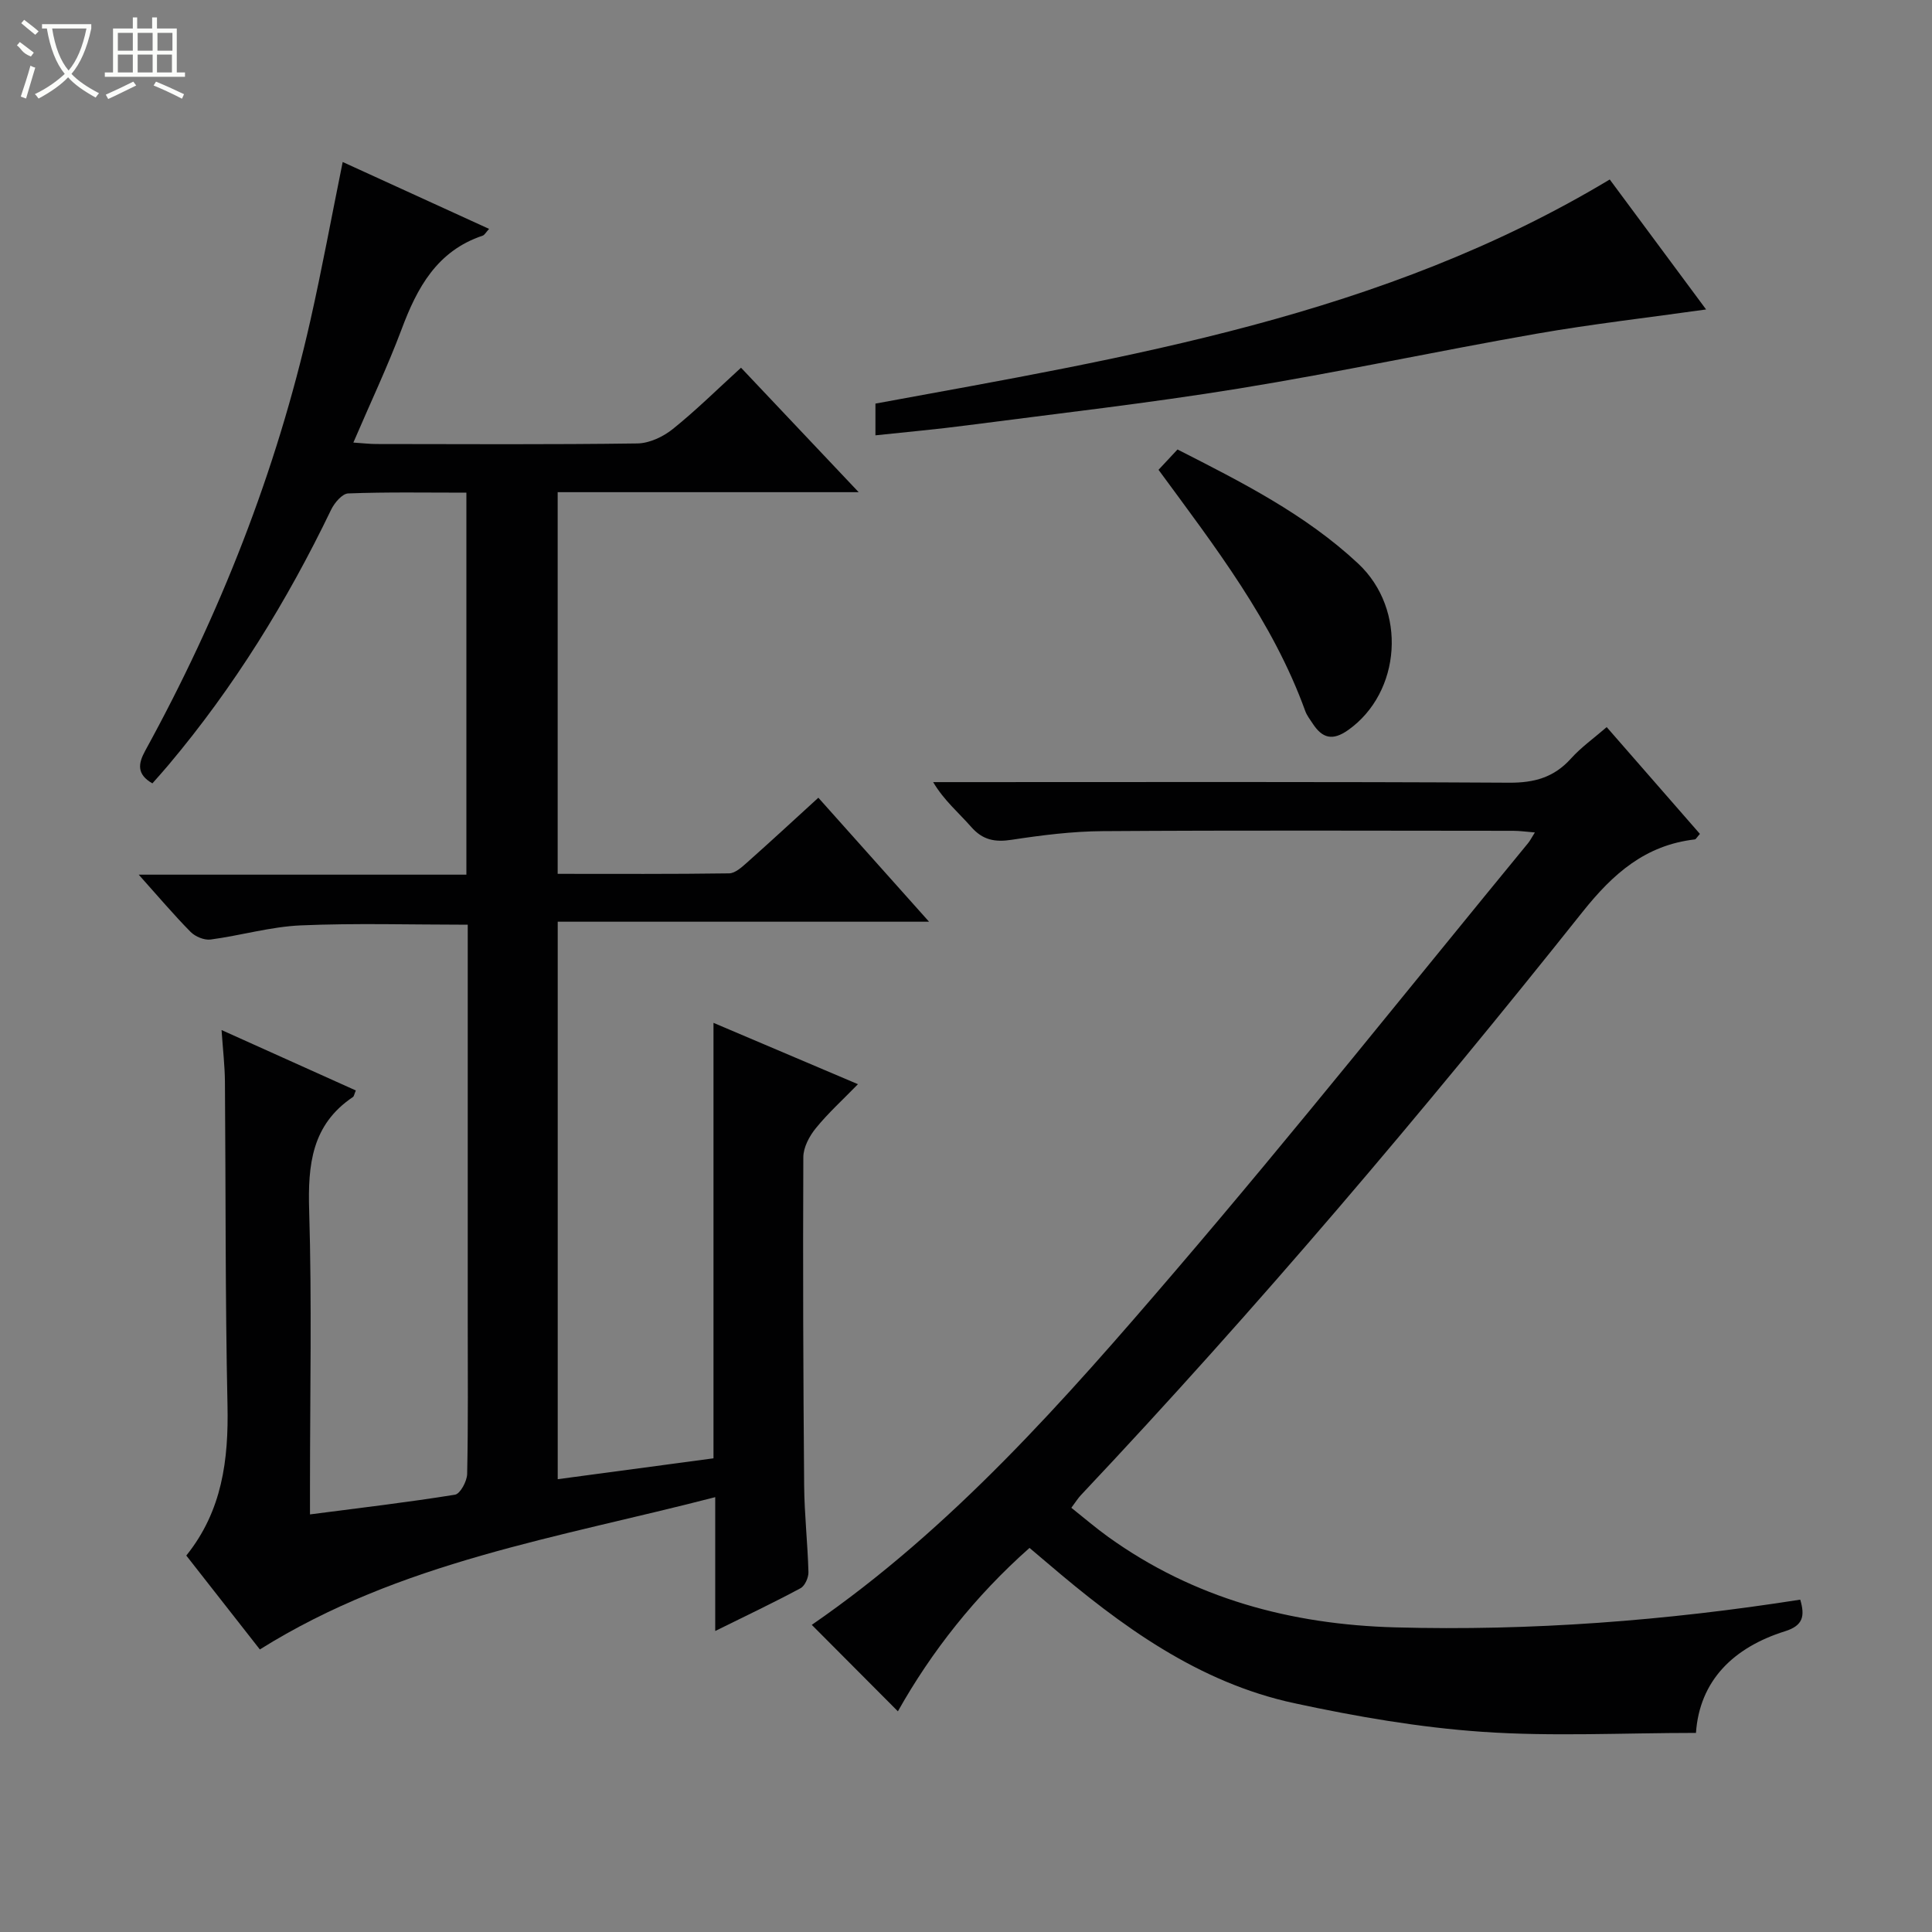 <svg enable-background="new 0 0 400 400" viewBox="0 0 400 400" xmlns="http://www.w3.org/2000/svg"><rect x="0" y="0" width="400" height="400" fill="#808080" stroke="none"/><g fill="#010102"><path d="m53.8 341.5c-4.83-6.16-9.93-12.68-15.23-19.44 7.44-9.25 8.77-19.84 8.53-31.14-.48-22.32-.35-44.66-.53-66.98-.03-3.26-.41-6.52-.7-10.68 9.79 4.4 18.79 8.46 27.8 12.51-.34.8-.38 1.21-.59 1.35-8.54 5.73-9.36 14.03-9.07 23.49.57 18.98.17 37.99.17 56.99v5.94c10.4-1.35 20.24-2.5 30.02-4.08 1.08-.17 2.49-2.79 2.52-4.29.22-10.5.12-21 .12-31.5 0-25.5 0-51 0-76.5 0-1.81 0-3.62 0-5.72-11.75 0-23.17-.35-34.56.14-6.25.27-12.43 2.1-18.68 2.93-1.31.17-3.17-.6-4.13-1.57-3.5-3.55-6.73-7.37-10.75-11.86h67.84c0-26.65 0-52.56 0-79.09-8.27 0-16.38-.15-24.48.16-1.23.05-2.84 1.95-3.52 3.36-9.14 18.98-20.12 36.77-33.71 52.9-1.06 1.26-2.16 2.48-3.3 3.77-3.27-1.88-2.96-4.07-1.48-6.77 15.43-28.12 27.11-57.69 34.18-89.02 2.4-10.64 4.37-21.38 6.7-32.86 10.18 4.65 20.13 9.2 30.31 13.85-.66.71-.92 1.26-1.33 1.4-9.46 3.17-13.58 10.78-16.81 19.45-2.92 7.76-6.48 15.26-9.96 23.39 1.98.13 3.38.3 4.79.3 18 .02 36 .13 54-.12 2.49-.03 5.35-1.38 7.34-2.98 4.79-3.84 9.18-8.19 14.13-12.7 7.91 8.37 15.72 16.62 24.36 25.77-21.41 0-41.74 0-62.32 0v79.02c11.96 0 23.73.07 35.5-.1 1.24-.02 2.6-1.26 3.67-2.21 4.85-4.31 9.61-8.71 14.8-13.45 7.47 8.37 14.84 16.62 22.92 25.67-26.07 0-51.35 0-76.88 0v115.42c10.79-1.45 21.36-2.86 32.25-4.32 0-30.04 0-59.67 0-90.16 10.16 4.31 19.69 8.36 29.91 12.7-3.13 3.22-6.17 5.97-8.72 9.11-1.34 1.64-2.58 3.97-2.59 5.99-.1 22.66-.02 45.33.17 67.99.05 5.98.73 11.95.89 17.93.03 1.12-.73 2.84-1.63 3.33-5.53 2.97-11.21 5.67-17.67 8.86 0-9.38 0-18.06 0-27.71-32.54 8.43-65.21 13.33-94.28 31.53z"/><path d="m213.15 320.48c-11.23 9.95-20.3 21.45-27.25 33.83-5.99-6.01-11.95-11.99-17.83-17.9 28.96-19.96 52.32-46.47 75.25-73.25 24.9-29.08 48.77-59.04 73.07-88.62.41-.5.7-1.1 1.39-2.19-1.76-.14-3.13-.34-4.51-.34-28.33-.02-56.66-.12-84.99.07-6.29.04-12.6.84-18.83 1.79-3.47.53-5.99.06-8.38-2.67-2.58-2.94-5.62-5.47-7.87-9.27h5.28c38 0 75.99-.1 113.99.12 5.22.03 9.28-1.11 12.78-5 2.09-2.32 4.7-4.18 7.4-6.51 6.55 7.51 12.94 14.83 19.3 22.11-.63.7-.82 1.11-1.05 1.14-10.23 1.19-16.91 7.05-23.25 15.01-33.09 41.55-67.41 82.09-103.87 120.76-.57.6-1.01 1.32-1.97 2.61 2.53 2.01 5 4.13 7.62 6.02 17.75 12.76 37.83 18.15 59.44 18.74 28.12.77 56.06-1.38 83.85-5.74 1.01 3.42.58 5.37-3.14 6.54-10.72 3.36-17.7 10.24-18.45 21.05-15.09 0-29.76.78-44.3-.23-13.02-.9-26.03-3.16-38.82-5.91-19.93-4.29-35.93-16.02-51.1-28.98-1.14-.96-2.27-1.92-3.76-3.18z"/><path d="m181.25 90.13c0-2.53 0-4.61 0-6.57 52.4-9.63 104.94-18.09 152.03-46.4 6.4 8.63 13.19 17.8 19.95 26.91-11.94 1.69-23.58 3.01-35.09 5.02-20.58 3.6-41.02 8-61.64 11.35-18.68 3.04-37.5 5.17-56.27 7.62-6.21.82-12.46 1.37-18.98 2.07z"/><path d="m239.86 97.27c1.42-1.52 2.55-2.73 3.93-4.21 13.22 6.73 26.47 13.41 37.38 23.6 10.25 9.57 8.9 26.71-2.02 34.47-3.27 2.32-5.38 1.72-7.37-1.32-.55-.84-1.19-1.65-1.53-2.57-6.73-18.6-18.68-34.02-30.39-49.97z"/></g><path d="m6.4 11.7c-2-.8-1.9-1.6-2.9-2.3l.6-.7c.9.7 1.9 1.4 2.9 2.2zm-2.1 8.3c.7-2.1 1.4-4.2 2-6.4.2.1.6.3 1 .4-.7 2.3-1.3 4.4-1.9 6.4zm3-12.8c-1.1-.9-2.1-1.7-2.9-2.4l.6-.7c1 .8 2 1.5 3 2.4zm1.4-1.3v-.9h10.2v.9c-.9 4.2-2.3 7.3-4.1 9.4 1.3 1.4 3.2 2.7 5.7 4-.2.2-.4.5-.7.9-2.5-1.4-4.4-2.7-5.7-4.2-1.4 1.5-3.5 3-6.1 4.4 0 0 0 0-.1-.1-.3-.4-.5-.7-.7-.8 2.7-1.3 4.7-2.8 6.2-4.2-1.8-2.2-3-5.3-3.7-9.4zm9.2 0h-7.1c.6 3.8 1.7 6.7 3.4 8.7 1.7-2 2.9-4.8 3.7-8.7z" fill="#fbfcfa"/><path d="m31.6 3.6h.9v2.3h4.1v9.1h1.7v.9h-16.6v-.9h1.7v-9.1h4.1v-2.3h.9v2.3h3.1v-2.3zm-4 13.3.6.8c-1.9.9-3.8 1.9-5.8 2.8-.2-.3-.3-.6-.5-.9 2-.9 3.9-1.8 5.7-2.7zm-3.2-10.1v3.7h3.1v-3.7zm0 4.5v3.7h3.1v-3.7zm4.1-4.5v3.7h3.1v-3.7zm0 4.5v3.7h3.1v-3.7zm9.1 9.1c-2.1-1.1-4.1-2-5.8-2.7l.5-.8c2.2.9 4.1 1.8 5.8 2.6l-.4.9zm-1.9-13.6h-3.1v3.7h3.1zm-3.2 4.5v3.7h3.1v-3.7z" fill="#fbfcfa"/></svg>